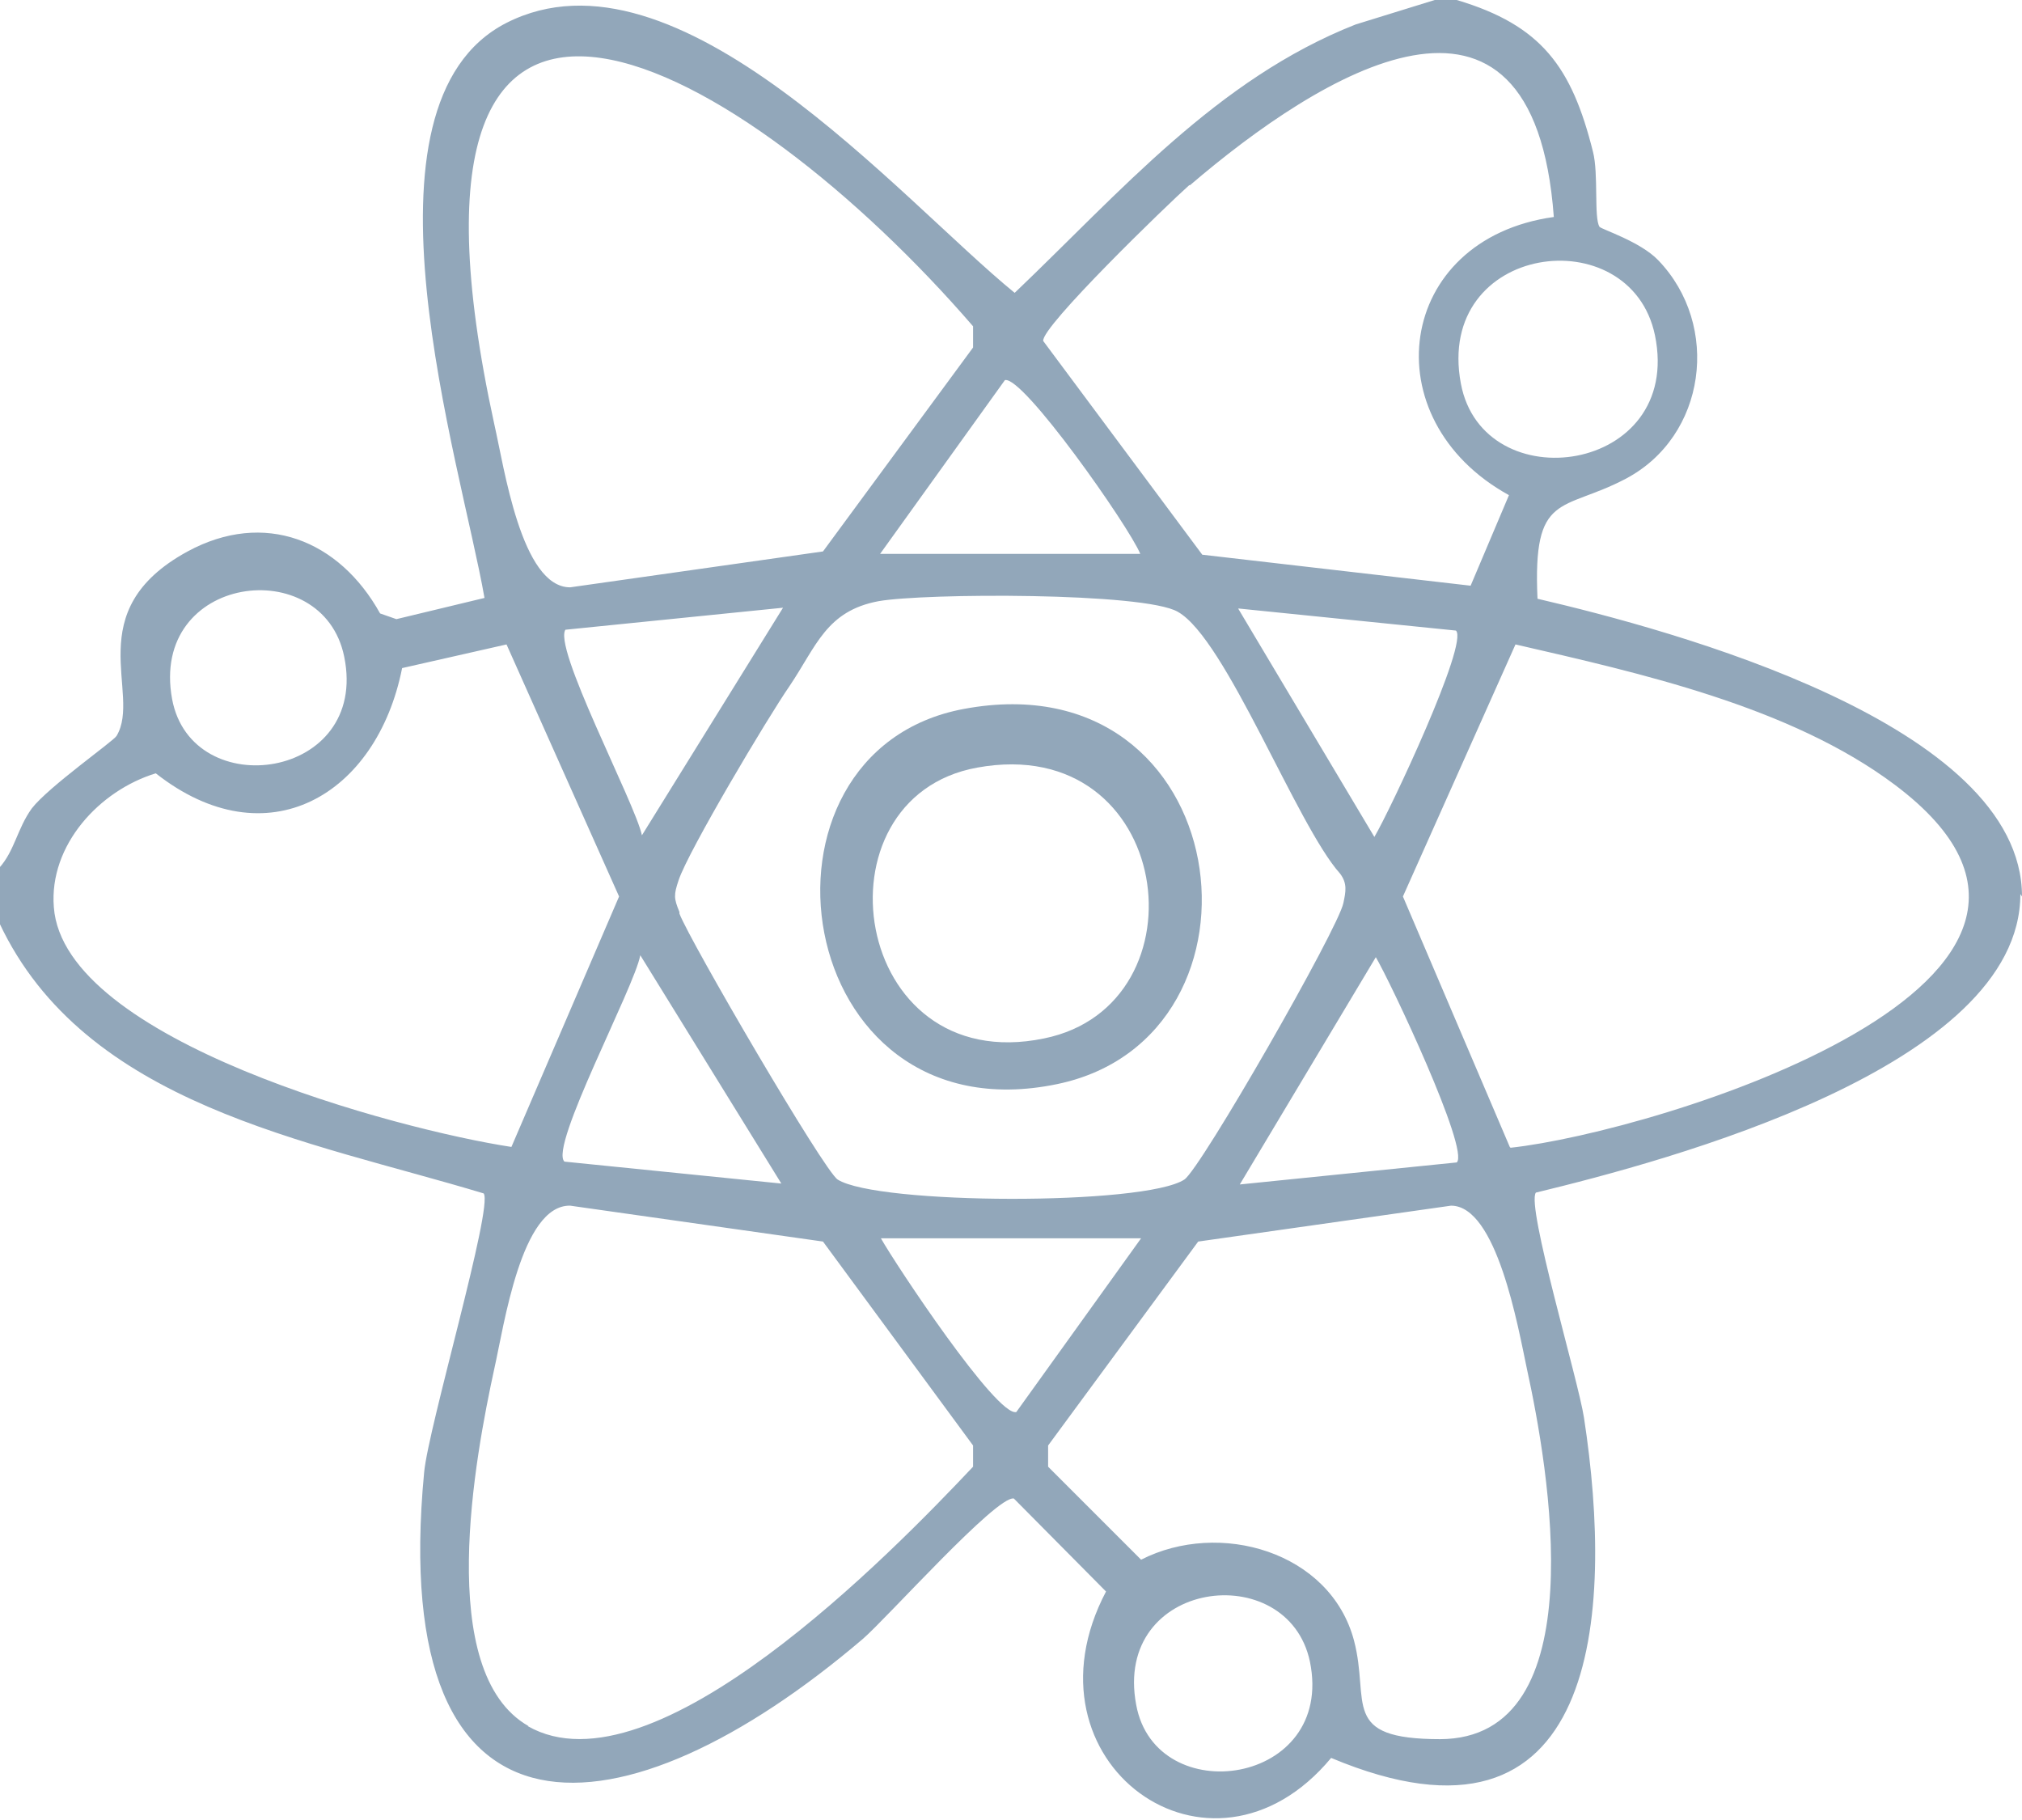 <?xml version="1.0" encoding="UTF-8"?>
<svg id="Layer_2" xmlns="http://www.w3.org/2000/svg" version="1.1" viewBox="0 0 247.9 223.1">
  <!-- Generator: Adobe Illustrator 29.6.1, SVG Export Plug-In . SVG Version: 2.1.1 Build 9)  -->
  <defs>
    <style>
      .st0 {
        fill: #92a7ba;
      }
    </style>
  </defs>
  <g id="Layer_1-2">
    <g>
      <path class="st0" d="M247.9,109.9c0-21.2-43.1-32.7-59.4-36.5-.6-13.2,3-10.6,10.8-14.7,9.9-5.2,11.7-18.8,4-26.8-2.2-2.3-7-3.8-7.2-4.1-.7-1.1-.1-6.5-.8-9.2C192.7,8.2,189,3.1,178.6,0h-2.7l-9.7,3c-17,6.7-28.9,20.6-41.8,32.9C110.3,24.4,83-7.8,62.1,2.8c-19.6,10-5.6,53.9-2.7,70.5l-10.8,2.6-2-.7c-5-9-14.2-12.7-23.6-7.6-13.4,7.3-5.6,17.4-8.7,22.6-.3.6-8.3,6.2-10.4,8.9-1.8,2.5-2.1,5.2-4,7.3v6.7c10.5,22.4,37.9,26.7,59.4,33.2,1.2,1.6-6.8,28.7-7.3,34.2-4.6,48.3,24.6,45.3,53.8,20.4,3-2.6,16.4-17.6,18.5-17.2l11.3,11.4c-11,20.9,12.8,38.2,27.6,20.4,32.9,13.8,34.7-17.6,31-41.7-.7-4.6-7.1-26-5.9-27.6,16.1-3.9,59.4-15.4,59.4-36.6h0ZM202.9,41.1c3.5,17-21.1,20.4-23.8,5.9-3.2-17.2,20.8-20.3,23.8-5.9ZM145.9,22.7c15.9-13.6,42.1-30.1,44.6,3.9-19.4,2.7-22.4,24.8-5.5,34.1l-4.7,11.1-32.9-3.8-19.5-26.2c-.3-1.7,15.3-16.8,17.9-19.1h0ZM95.9,145.1l-26.7-2.7c-1.9-1.8,8.6-21.4,9.3-25.3l17.3,28h0ZM69.3,77.2l26.7-2.7-17.3,27.9c-.8-3.9-11.2-23.5-9.3-25.3h0ZM83.3,111.8c-.7-1.7-.7-2.1-.1-3.9,1.2-3.6,10.9-19.9,13.6-23.8,3.3-4.9,4.5-9.2,10.9-10.4,5.6-1,32.6-1.1,36.7,1.3,5.9,3.3,14.6,26.2,19.9,32.1.9,1.2.7,2.2.4,3.6-.6,3.1-17.5,32.6-19.5,33.9-4.9,3.2-37.6,3.1-42.5,0-1.7-1.1-18.1-29.2-19.4-32.6h0ZM168.6,117.2c1.9,3.2,11.6,23.8,10,25.3l-26.6,2.7,16.7-27.9h0ZM151.9,74.6l26.6,2.7c1.6,1.5-8.1,22.1-10,25.3l-16.7-28h0ZM139.9,67.9h-32l15.3-21.3c2.2-.6,15.2,17.9,16.6,21.3ZM119.3,40v2.6s-18.4,25-18.4,25l-31,4.4c-6,0-8.1-14.8-9.3-20-15.6-71.5,30.9-44.2,58.7-12h0ZM42.2,80.5c3.1,15.1-18.7,18.1-21.1,5.2-2.8-15.3,18.5-18,21.1-5.2ZM6.6,111.2c-.6-7.6,5.6-14.3,12.5-16.4,13.6,10.7,27.1,2.7,30.2-12.9l12.8-2.9,13.8,30.9-13.2,30.7c-13.8-2.1-54.9-13-56.1-29.4h0ZM64.8,211.6c-11.6-6.6-6.5-33.2-4.2-43.8,1.2-5.3,3.3-20.1,9.3-20l31,4.4,18.4,25v2.6c-9.9,10.5-39.2,40.6-54.6,31.8h0ZM107.9,151.8h32l-15.3,21.3c-2.4.6-14.8-18.1-16.6-21.3ZM139.3,209c-2.9-15.4,18.6-18.1,21.3-5.3,3.1,15.2-18.9,18.3-21.3,5.3ZM176.6,213.2c-12.4,0-8.6-4.5-10.6-12.1-2.9-10.9-16.5-14.8-26.1-9.9l-11.4-11.4v-2.6s18.4-25,18.4-25l31-4.4c5.6,0,8.2,14.8,9.3,20,2.6,11.9,8.6,45.4-10.7,45.4h0ZM185.1,140.6l-13.1-30.7,13.8-30.9c15.2,3.5,33.7,7.6,46.5,17.2,32,24-29.5,42.6-47.1,44.5h0Z"/>
      <path class="st0" d="M129.6,132.9c27.9-5.8,22-52.2-11.4-46-28.1,5.2-21.4,52.8,11.4,46ZM119.8,94.1c24.1-4.4,28.4,29.1,8.2,33.2-23.7,4.9-28.6-29.5-8.2-33.2Z"/>
    </g>
  </g>
</svg>